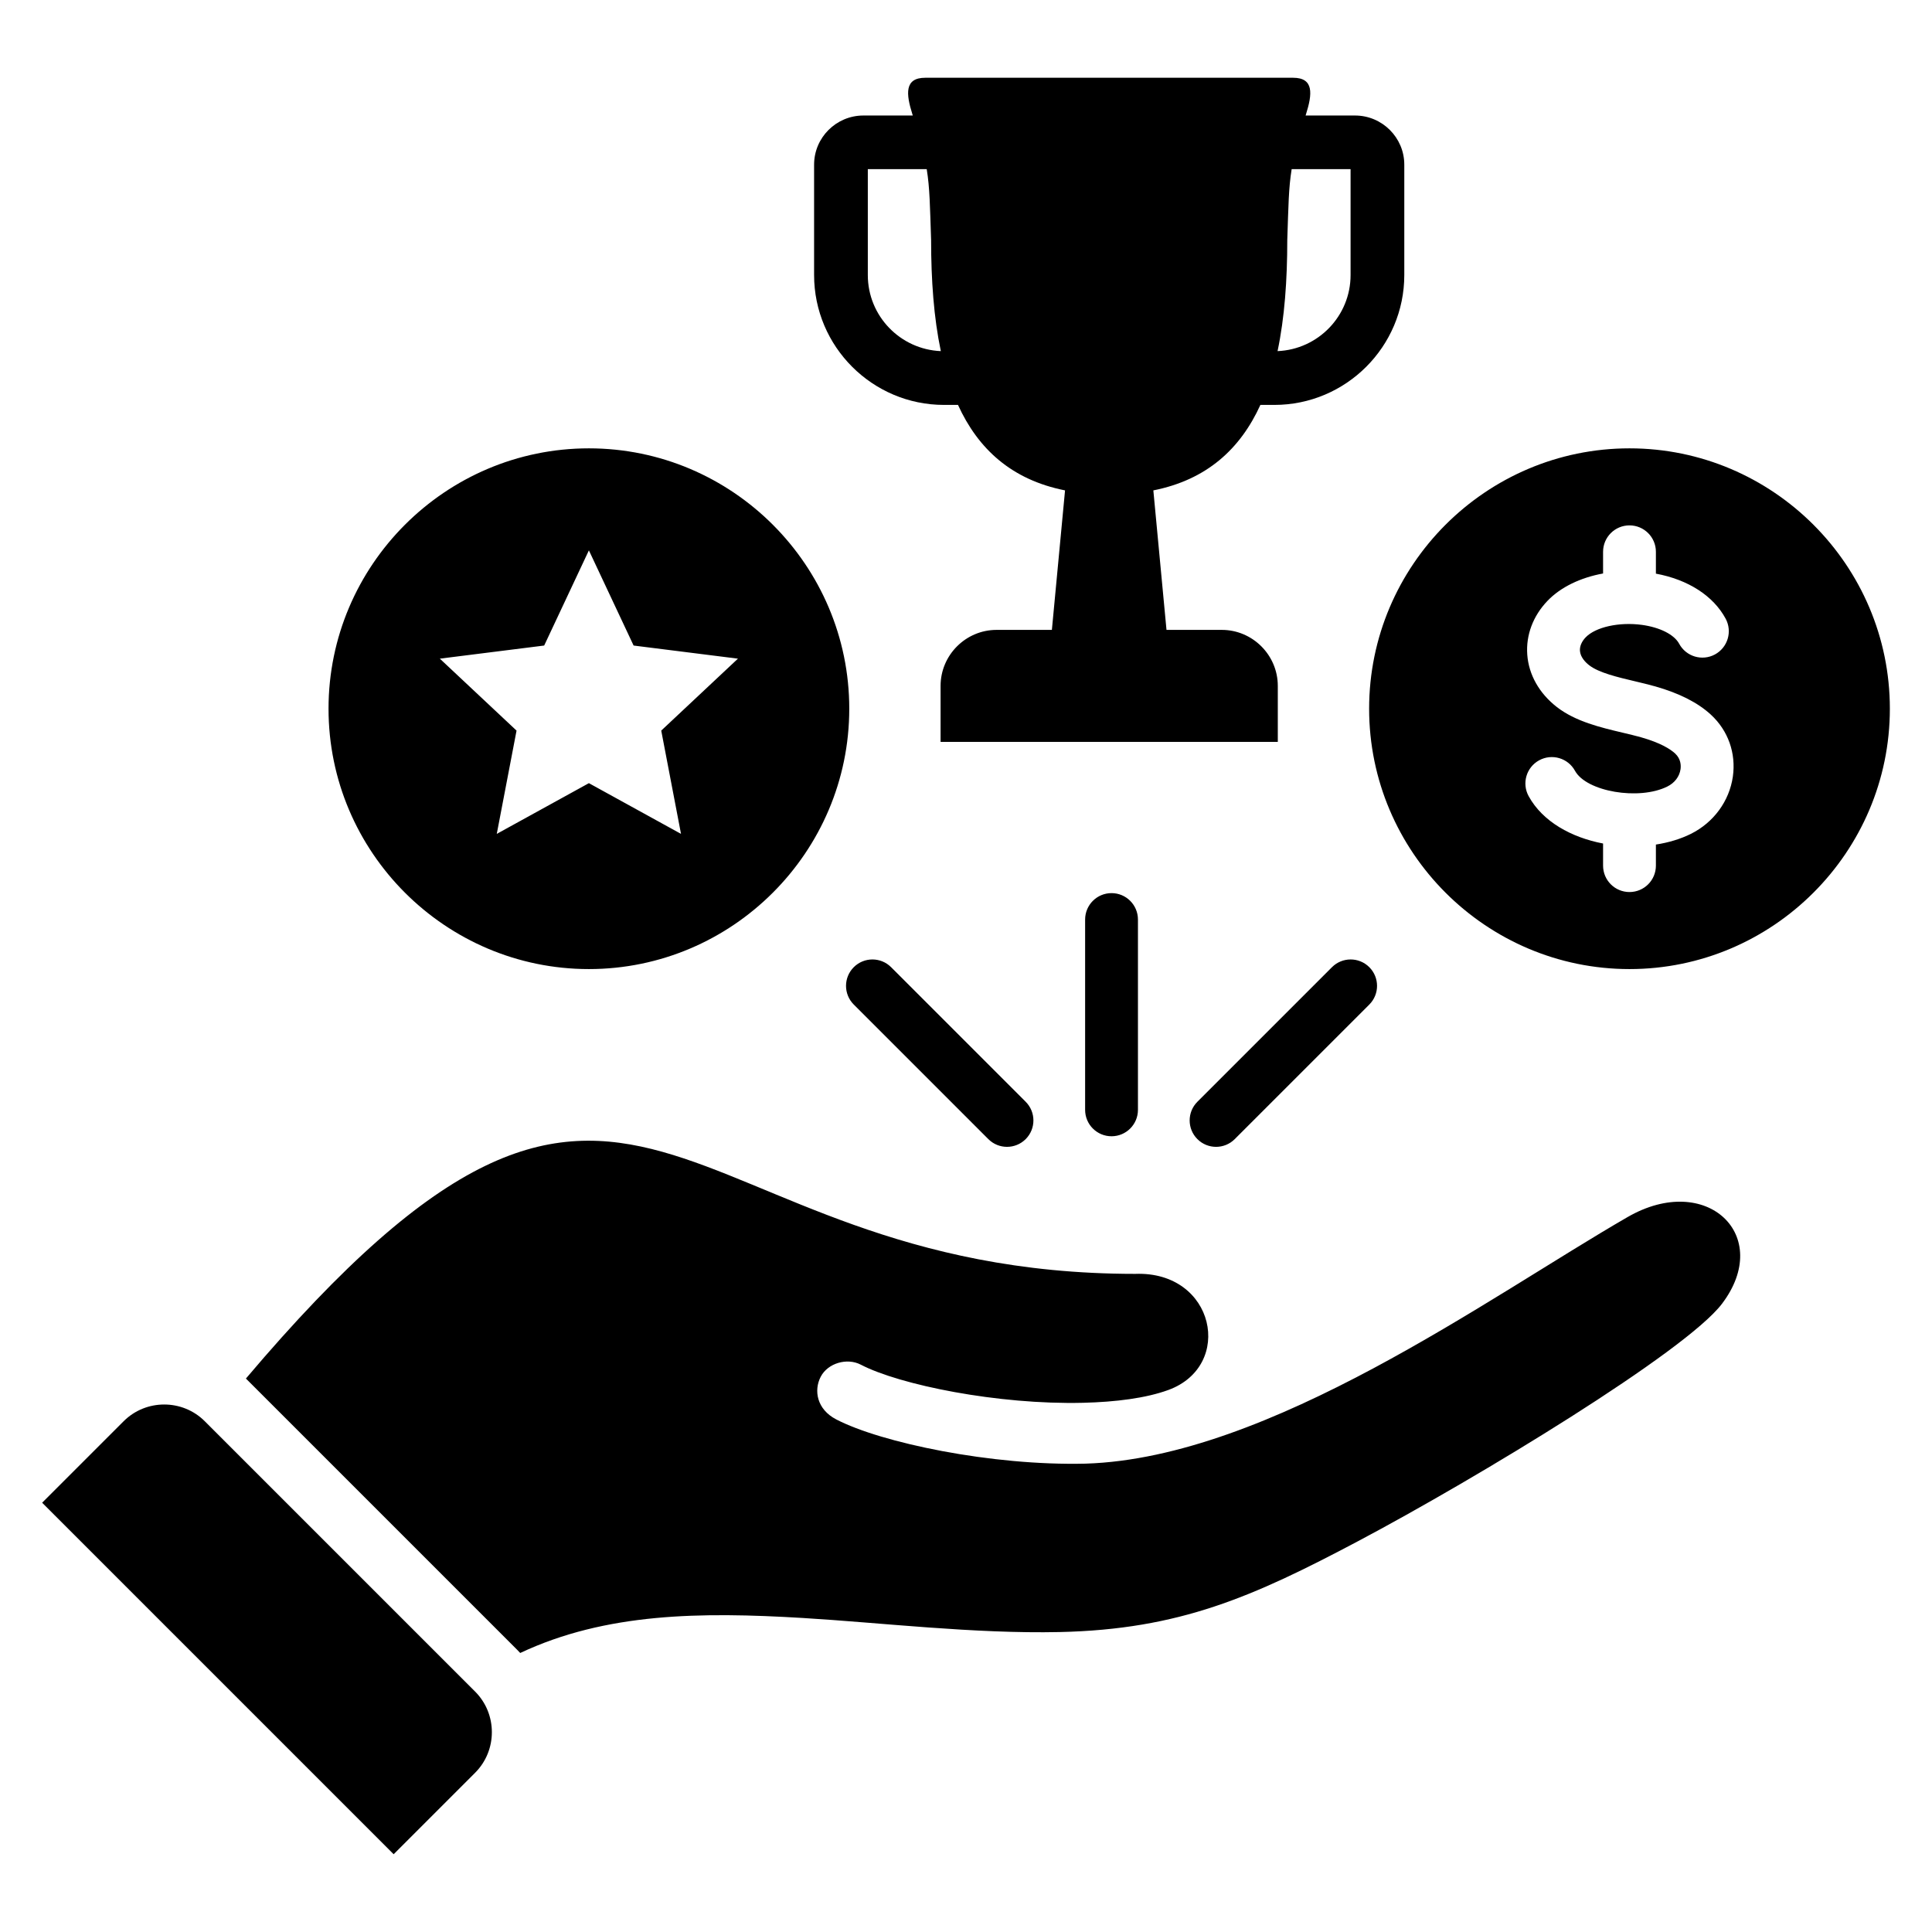 <svg id="Layer_1" viewBox="0 0 512 512" xmlns="http://www.w3.org/2000/svg" data-name="Layer 1"><path d="m294.568 236.686c3.866 0 7 3.134 7 7v50.435c0 3.866-3.134 7-7 7s-7-3.134-7-7v-50.435c0-3.866 3.134-7 7-7zm22.753 55.293c-2.733 2.733-2.733 7.165 0 9.898s7.165 2.733 9.898 0l35.663-35.663c2.733-2.733 2.733-7.165 0-9.898s-7.165-2.733-9.898 0zm-91.066-35.663c-2.733 2.733-2.733 7.165 0 9.898l35.663 35.663c2.733 2.733 7.165 2.733 9.898 0s2.733-7.165 0-9.898l-35.663-35.663c-2.733-2.733-7.165-2.733-9.898 0zm274.577-68.501c0 38.004-30.996 69-69 69s-69-30.996-69-69 30.996-69 69-69 69 30.996 69 69zm-47.431 1.576c-3.422-3.161-8.358-5.671-14.682-7.471-1.788-.51-3.678-.949-5.509-1.39-4.449-1.051-9.5-2.241-12.04-4.219-1.061-.821-2.338-2.15-2.468-3.83-.082-1.202.448-2.47 1.519-3.581 2.622-2.73 8.883-4.12 14.903-3.299 4.777.65 8.555 2.568 9.866 4.99 1.832 3.41 6.073 4.679 9.481 2.849 3.398-1.84 4.68-6.079 2.839-9.49-3.262-6.055-9.939-10.347-18.48-11.928v-5.791c0-3.86-3.128-7.001-6.999-7.001s-6.999 3.141-6.999 7.001v5.747c-5.963 1.088-11.22 3.596-14.711 7.232-3.851 4.009-5.76 9.091-5.379 14.289.39 5.321 3.181 10.25 7.837 13.871 4.95 3.839 11.573 5.409 17.41 6.789 1.75.411 3.413.81 4.902 1.229 5.22 1.482 7.789 3.15 9.028 4.291 1.562 1.441 1.572 3.22 1.441 4.159-.28 1.961-1.562 3.642-3.499 4.6-7.5 3.741-21.449 1.361-24.471-4.168-1.86-3.391-6.112-4.63-9.5-2.781-3.398 1.86-4.642 6.11-2.781 9.501 3.709 6.771 11.357 10.954 19.724 12.55v5.86c0 3.87 3.128 6.999 6.999 6.999s6.999-3.129 6.999-6.999v-5.584c3.341-.515 6.506-1.46 9.274-2.836 6.04-3.011 10.189-8.68 11.12-15.17.877-6.221-1.244-12.201-5.823-16.42zm-237.658-116.502v-29.252c0-7.187 5.871-13.024 13.062-13.024h13.093c-.038-.12-.073-.233-.111-.354-1.692-5.359-2.136-9.651 3.424-9.651h97.472c5.56 0 5.116 4.293 3.424 9.651-.038.121-.073.234-.111.354h13.093c7.192 0 13.063 5.837 13.063 13.024v29.252c0 18.982-15.46 34.418-34.442 34.418h-3.693c-5.318 11.656-14.187 19.835-28.369 22.652l3.485 36.969h14.657c8.162 0 14.84 6.678 14.84 14.84v14.841h-89.367v-14.841c0-8.162 6.678-14.84 14.84-14.84h14.657l3.486-36.969c-14.183-2.817-23.051-10.996-28.369-22.652h-3.692c-18.983 0-34.442-15.436-34.442-34.418zm126.56-28.063c-.821 5.053-.848 9.706-1.162 18.752 0 10.615-.706 20.601-2.575 29.472 10.755-.453 19.35-9.306 19.35-20.162v-28.063h-15.612zm-112.323 28.063c0 10.856 8.594 19.709 19.349 20.162-1.869-8.871-2.576-18.857-2.576-29.472-.314-9.046-.341-13.7-1.162-18.752h-15.611v28.063zm-142.916 114.926c0-38.004 30.996-69 69-69s69 30.996 69 69-30.996 69-69 69-69-30.996-69-69zm29.499-13.262 20.326 19.064-5.239 27.37 24.412-13.44 24.412 13.44-5.239-27.371 20.326-19.064-27.65-3.476-11.85-25.223-11.85 25.223-27.65 3.476zm314.757 147.985c-36.778 21.233-94.89 63.826-143.618 65.342-24.943.61-54.216-5.541-66.106-11.729-5.132-2.667-5.986-7.671-4.1-11.298 1.885-3.628 6.987-5.093 10.614-3.207 10.29 5.355 36.312 10.661 58.929 10.108 8.66-.212 16.628-1.228 22.542-3.379 17.59-6.4 12.408-31.585-8.735-30.786-124.321 0-131.336-95.517-235.678 27.742.07.069.142.137.211.206l71.641 71.64c.289.288.568.582.842.879 22.698-10.679 47.865-10.893 74.816-9.281 20.734 1.24 45.479 4.234 68.18 3.732 31.72-.701 51.16-9.311 79.014-24.066 31.712-16.798 86.827-50.255 96.442-62.894 13.76-18.09-4.005-35.128-24.994-23.01zm-377.048 54.109c-5.915-5.915-15.595-5.916-21.51 0l-21.593 21.593 93.151 93.152 21.593-21.593c5.915-5.915 5.916-15.596 0-21.511l-71.641-71.64z" fill-rule="evenodd"/></svg>